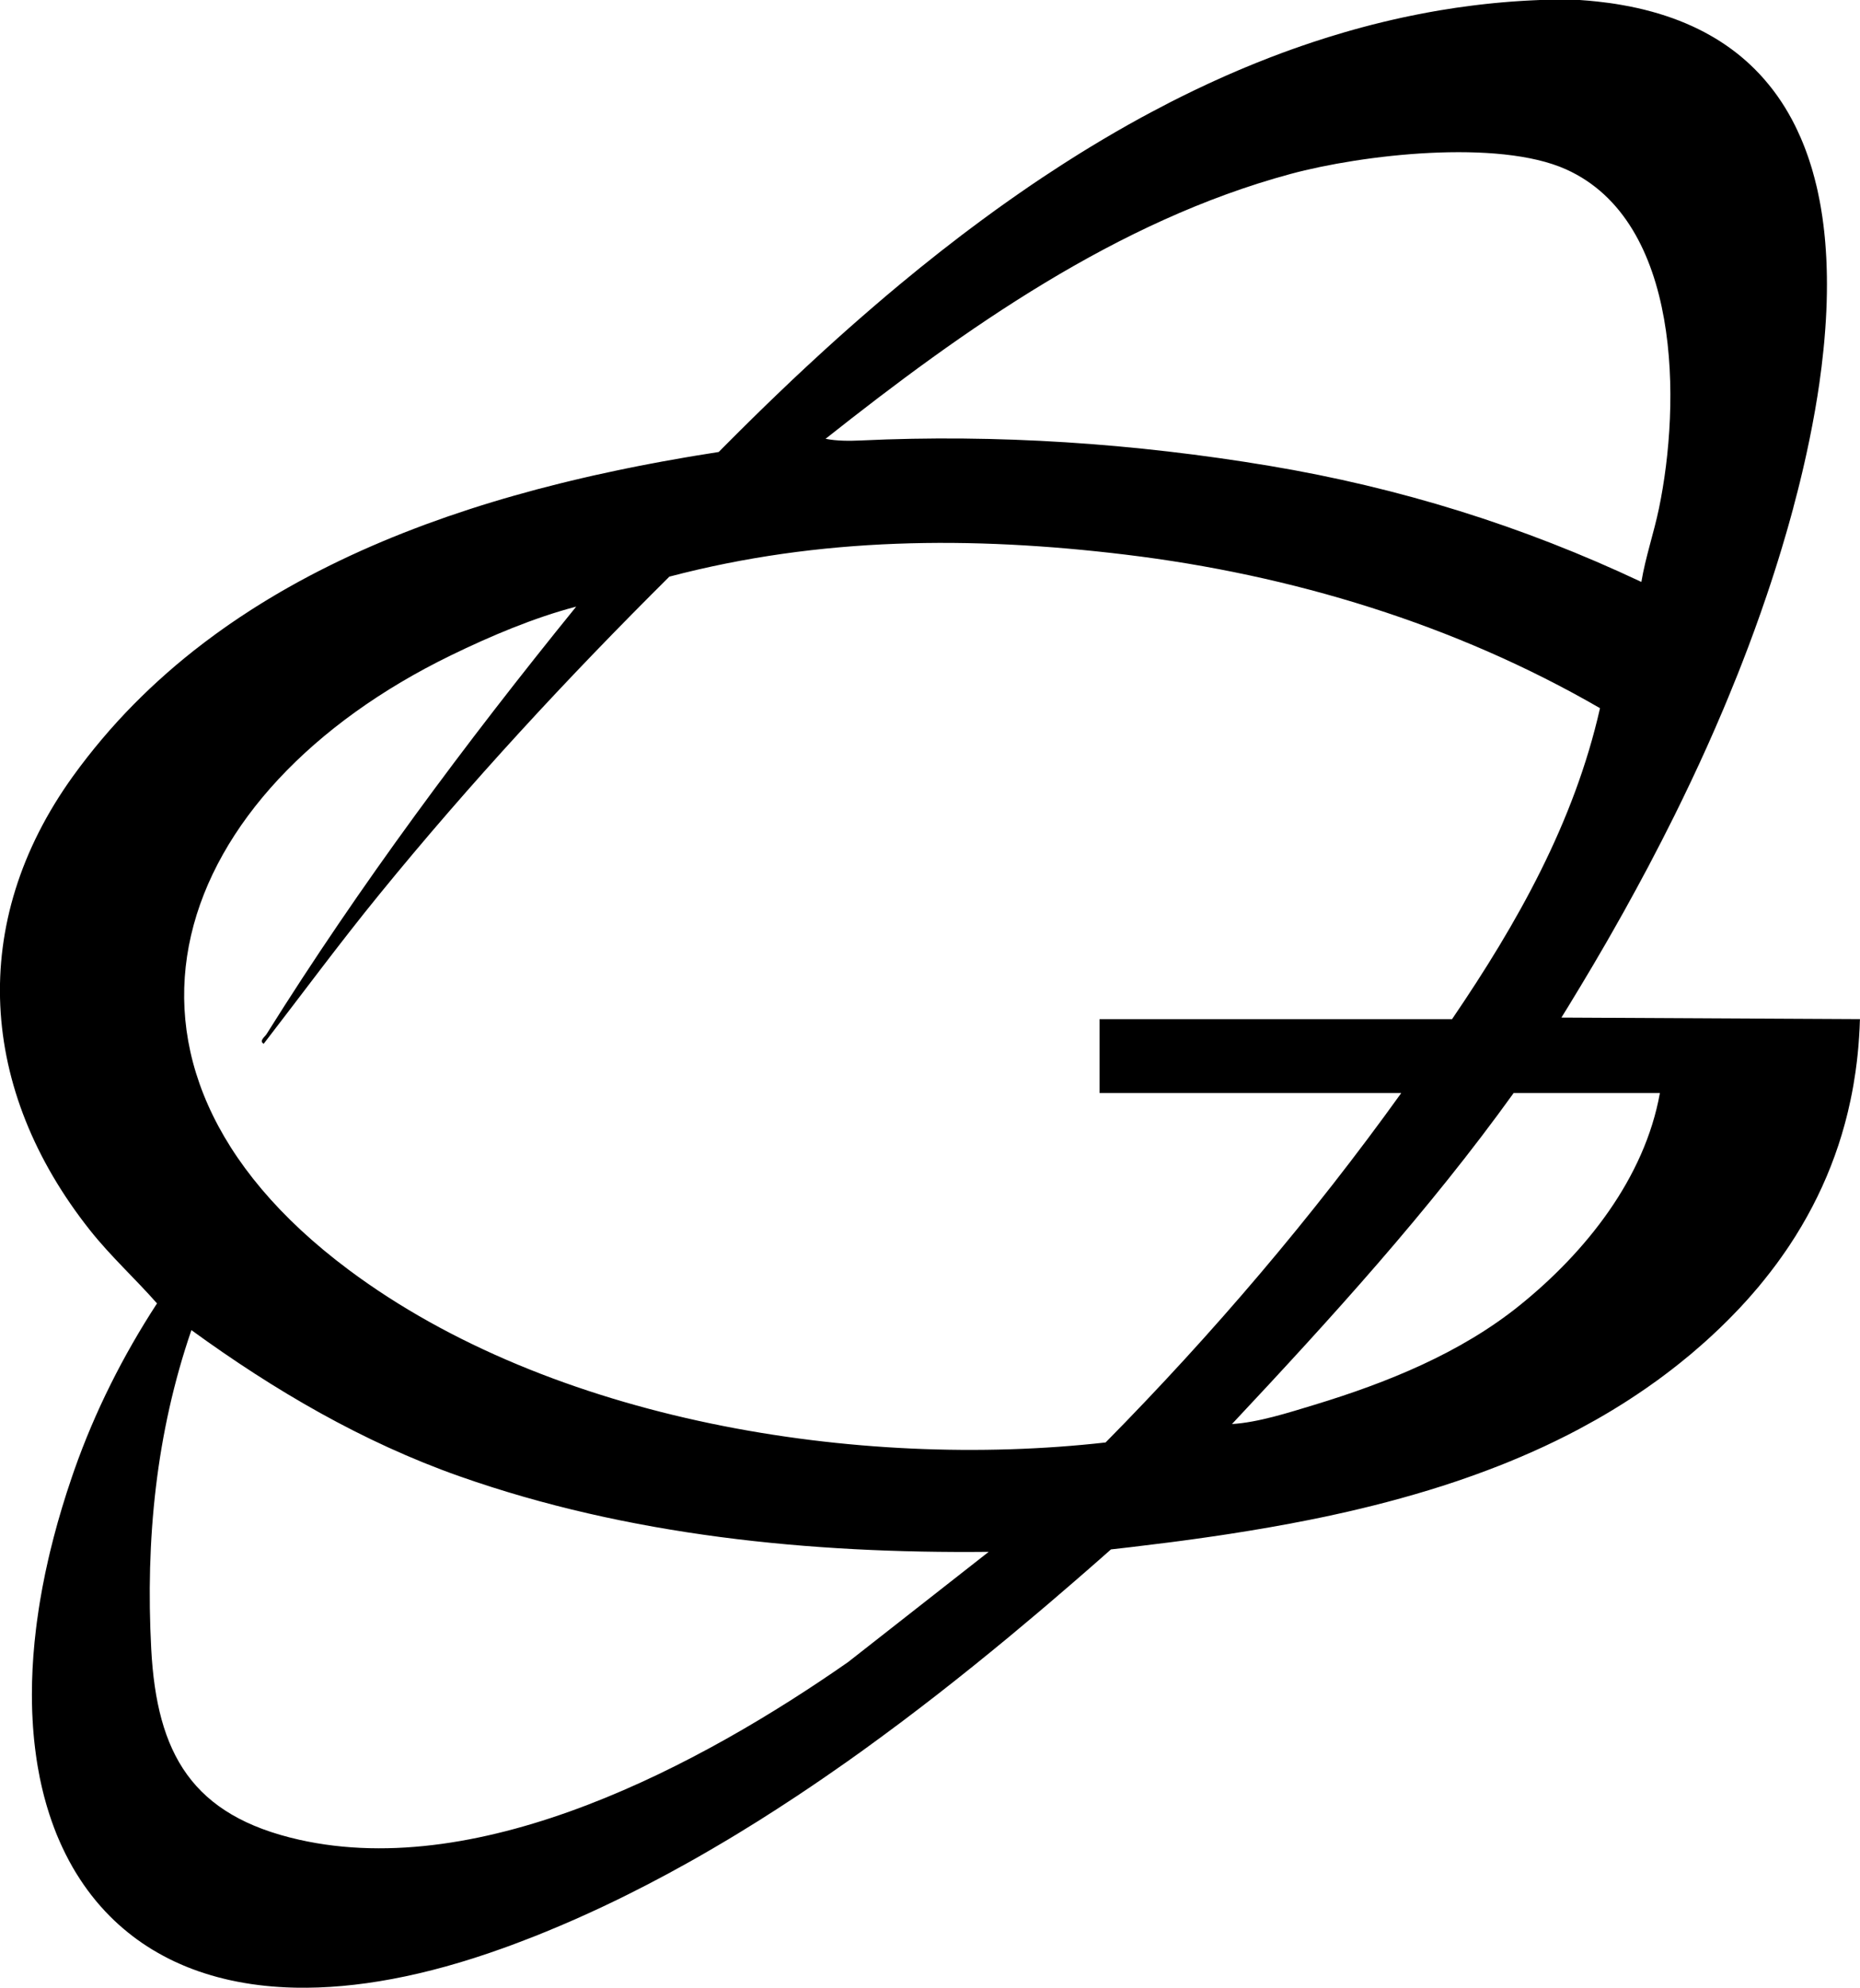 <?xml version="1.0" encoding="UTF-8"?>
<svg id="a" xmlns="http://www.w3.org/2000/svg" viewBox="0 0 603.17 644.59">
  <defs>
    <style>
      path {
        fill: #000;
      }
      @media (prefers-color-scheme: dark) {
        path { 
          fill: #FFF;
        }
      }
    </style>
  </defs>
  <path d="M506.34,329.99h-.01c.71-1.14,1.41-2.28,2.12-3.42,1.41-2.29,2.8-4.6,4.19-6.91,1.38-2.3,2.76-4.61,4.13-6.93h0c1.37-2.33,2.72-4.65,4.07-6.98.67-1.17,1.34-2.34,2.01-3.52,1.33-2.34,2.65-4.68,3.97-7.03t0-.01c2.62-4.71,5.19-9.45,7.72-14.21h0c2.89-5.47,5.71-10.98,8.46-16.51,1.83-3.7,3.63-7.41,5.39-11.13.88-1.87,1.75-3.73,2.62-5.6.79-1.72,1.57-3.44,2.35-5.16.1-.22.2-.45.3-.67.13-.3.26-.59.4-.89.67-1.51,1.34-3.04,2.01-4.56.03-.08.06-.15.1-.22.92-2.11,1.82-4.22,2.72-6.34.52-1.25,1.04-2.49,1.56-3.74,1.03-2.48,2.04-4.98,3.04-7.48.5-1.25.99-2.51,1.48-3.77,2.65-6.79,5.35-14.16,7.98-21.94.38-1.12.76-2.26,1.13-3.39.03-.08.05-.16.08-.23.4-1.22.79-2.44,1.19-3.67h0c.4-1.24.79-2.48,1.18-3.73h0c.39-1.26.78-2.51,1.16-3.78.54-1.78,1.07-3.57,1.59-5.38.22-.77.44-1.53.66-2.3.05-.19.11-.38.16-.57.24-.86.48-1.72.72-2.59.25-.9.49-1.79.74-2.7,0-.02,0-.04,0-.06.49-1.82.97-3.66,1.44-5.5.24-.95.48-1.9.71-2.85.25-1.01.49-2.02.73-3.04.11-.49.23-.98.34-1.47.12-.49.23-.97.34-1.47.24-1.04.47-2.08.7-3.13.68-3.1,1.32-6.21,1.91-9.34.3-1.56.59-3.12.86-4.69.27-1.56.53-3.12.78-4.68h0c.21-1.37.42-2.72.62-4.08.52-3.6.96-7.19,1.32-10.77.1-.92.19-1.84.27-2.75.04-.45.08-.89.11-1.34.33-3.81.55-7.59.67-11.34.06-1.98.09-3.96.09-5.92,0-.86-.01-1.72-.02-2.57-.01-.63-.02-1.26-.04-1.88-.01-.74-.04-1.48-.07-2.21-.02-.69-.05-1.39-.09-2.08-.01-.03-.01-.06-.01-.09v-.03c-.04-.73-.08-1.46-.13-2.18-.04-.72-.1-1.44-.16-2.17,0-.09-.01-.18-.02-.27-.05-.63-.11-1.25-.17-1.88-.06-.62-.12-1.25-.19-1.87-.04-.33-.08-.66-.12-.99-.03-.32-.07-.65-.11-.97-.04-.28-.07-.55-.11-.83-.07-.6-.16-1.19-.24-1.78-.09-.62-.18-1.24-.29-1.85l-.06-.39c-.07-.44-.14-.88-.22-1.32-.01-.04-.01-.08-.02-.12-.11-.63-.23-1.25-.35-1.87-.15-.79-.31-1.57-.48-2.35-.05-.23-.09-.46-.14-.68-.1-.47-.21-.93-.32-1.4-.05-.22-.11-.43-.16-.64-.15-.64-.31-1.28-.48-1.91-.19-.76-.4-1.52-.62-2.27-.1-.36-.2-.72-.31-1.07-.11-.36-.22-.71-.33-1.06h0c-.17-.55-.34-1.09-.52-1.62-.11-.36-.24-.72-.36-1.07-.21-.61-.43-1.22-.65-1.81-.16-.44-.32-.87-.49-1.3-.21-.54-.42-1.08-.64-1.6-.04-.1-.08-.2-.13-.3-.13-.36-.28-.71-.44-1.06-.37-.85-.75-1.69-1.15-2.52-.22-.5-.46-.99-.71-1.48-.05-.09-.09-.18-.14-.27-.25-.52-.52-1.03-.79-1.54-.1-.18-.19-.36-.29-.53-.31-.59-.64-1.17-.98-1.75-.33-.58-.67-1.16-1.02-1.72-.76-1.23-1.55-2.43-2.37-3.6-.21-.31-.43-.61-.65-.9-.3-.42-.61-.84-.93-1.25-.22-.29-.44-.57-.66-.85-.22-.28-.45-.56-.68-.84-.03-.05-.06-.09-.1-.13-.42-.52-.85-1.04-1.3-1.54-.05-.06-.1-.12-.16-.18-.24-.27-.48-.55-.72-.81-.24-.27-.48-.54-.73-.8-.52-.55-1.04-1.1-1.58-1.63-.51-.51-1.03-1.01-1.56-1.5-.43-.41-.87-.81-1.32-1.2-.5-.44-1-.87-1.51-1.3-1.06-.88-2.16-1.74-3.29-2.56-.51-.37-1.02-.74-1.55-1.1-.6-.41-1.21-.82-1.83-1.22-.52-.33-1.05-.66-1.58-.99-.02-.01-.04-.02-.06-.03-.6-.36-1.2-.72-1.82-1.06-1.23-.7-2.49-1.37-3.79-2-.58-.29-1.16-.57-1.76-.84-.16-.08-.32-.15-.49-.22-.58-.26-1.16-.52-1.75-.77-.69-.29-1.38-.57-2.08-.85-1.41-.55-2.86-1.08-4.34-1.56-1.48-.5-3-.96-4.56-1.38-.77-.21-1.56-.42-2.36-.62-.08-.02-.15-.04-.23-.06-.72-.17-1.45-.34-2.19-.51-1.63-.37-3.3-.7-5.02-.99-2.56-.46-5.21-.83-7.96-1.12h-.03c-1.79-.2-3.62-.36-5.49-.48-.04,0-.09-.01-.13-.01h-12.98c-.82.03-1.65.07-2.47.11-.7.03-1.41.07-2.11.11-.5.03-.99.06-1.49.09-.75.04-1.49.09-2.24.15-.46.03-.92.07-1.37.1-.81.06-1.62.13-2.42.2-.88.07-1.75.15-2.62.24-.81.08-1.62.16-2.43.25-.07.01-.13.01-.2.02-.56.06-1.12.12-1.68.19-.34.04-.68.08-1.02.12-.65.08-1.3.16-1.95.24-3.43.43-6.83.93-10.22,1.5-.6.1-1.2.21-1.8.31-.8.14-1.6.28-2.39.43-1.1.2-2.19.41-3.28.63-.78.15-1.55.31-2.32.47-1.86.38-3.72.78-5.57,1.21-.97.22-1.94.44-2.9.68-.08.02-.17.04-.25.06-1.21.28-2.4.58-3.6.89-1.07.28-2.13.56-3.19.84-.05,0-.1.03-.15.04-.77.21-1.53.41-2.29.63-.58.16-1.16.32-1.74.49-.59.16-1.17.33-1.74.5-3.48,1.01-6.94,2.09-10.37,3.23-1.15.38-2.29.77-3.43,1.17-1.14.39-2.28.79-3.42,1.2-.99.36-1.98.72-2.96,1.08-1.28.48-2.56.96-3.83,1.45-1.5.58-3,1.17-4.49,1.77-1.23.5-2.47,1-3.7,1.52-.61.25-1.22.51-1.82.77-.15.06-.29.12-.44.18-2.53,1.08-5.05,2.19-7.56,3.34-.68.3-1.35.61-2.03.93-1.47.68-2.93,1.37-4.39,2.07-1.45.7-2.91,1.41-4.36,2.13-1.16.58-2.32,1.16-3.48,1.75-2.09,1.07-4.17,2.16-6.24,3.27-1.08.57-2.15,1.15-3.22,1.73-1.43.78-2.85,1.57-4.26,2.36-1.42.8-2.83,1.61-4.24,2.42-1.41.82-2.81,1.64-4.21,2.47-1.3.78-2.6,1.55-3.89,2.34-.41.25-.81.5-1.22.75-.86.52-1.72,1.06-2.58,1.59-.81.51-1.63,1.03-2.44,1.54-.69.43-1.37.86-2.05,1.3l-2.04,1.32c-1.28.83-2.56,1.66-3.84,2.51-.38.25-.76.5-1.14.75-.11.07-.21.14-.32.21-.95.64-1.91,1.28-2.85,1.92-.15.1-.3.2-.45.3-.04.03-.09.06-.13.09-.03.02-.05.04-.08.05-.18.12-.36.25-.54.37-1.16.8-2.33,1.59-3.48,2.4-.91.63-1.81,1.26-2.71,1.9-.77.53-1.54,1.08-2.31,1.63-.8.57-1.6,1.14-2.39,1.71-1.54,1.11-3.07,2.23-4.59,3.35-.2.15-.4.3-.6.45-.84.61-1.67,1.24-2.51,1.87-.36.27-.73.54-1.1.82-.82.61-1.63,1.22-2.44,1.84l-.03.03c-.21.16-.41.31-.62.47-.28.22-.56.43-.84.65-1.76,1.34-3.51,2.7-5.25,4.06-4.45,3.5-8.85,7.05-13.19,10.66-1.37,1.14-2.73,2.28-4.09,3.43-.02.02-.04.03-.06.05-.04.03-.07.06-.11.09-.11.09-.22.19-.33.28-1.22,1.04-2.44,2.07-3.65,3.12-1.38,1.18-2.76,2.37-4.13,3.57-1.37,1.19-2.73,2.39-4.09,3.59-1.36,1.2-2.71,2.41-4.06,3.62-1.21,1.09-2.41,2.18-3.61,3.27-.62.57-1.25,1.14-1.87,1.71-1.48,1.35-2.95,2.71-4.42,4.08-1.47,1.36-2.93,2.73-4.38,4.1-1.77,1.67-3.52,3.34-5.27,5.03-1.14,1.08-2.27,2.17-3.4,3.28-1.44,1.4-2.88,2.79-4.3,4.2-1.43,1.4-2.85,2.8-4.26,4.21-1.12,1.11-2.25,2.23-3.36,3.36-.28.28-.56.56-.84.84-.28.27-.56.55-.83.84h-.01c-.56.57-1.11,1.12-1.66,1.68-2.45.38-4.9.77-7.35,1.18-1.22.21-2.45.41-3.68.62-2.46.42-4.92.85-7.38,1.31-1.11.21-2.23.41-3.35.63-.2.04-.39.07-.59.11-1.14.22-2.29.44-3.44.66-1.37.27-2.74.54-4.12.83-1.09.22-2.18.45-3.27.68-2.34.49-4.69,1-7.03,1.52-.25.05-.5.11-.76.17-1.09.25-2.19.5-3.28.76-1.23.28-2.45.57-3.68.87-1.23.29-2.45.59-3.68.9-4.9,1.21-9.79,2.51-14.65,3.9-2.43.68-4.85,1.4-7.27,2.13-2.42.73-4.83,1.49-7.23,2.27-2.4.78-4.79,1.58-7.17,2.4-2.23.78-4.45,1.57-6.66,2.38-.21.08-.41.15-.62.23-1.13.42-2.25.84-3.37,1.27-1.18.45-2.35.9-3.52,1.36-1.26.5-2.52,1-3.77,1.51-1.07.44-2.14.88-3.2,1.33-1.1.47-2.2.93-3.29,1.41-.11.04-.21.08-.31.13-1.11.48-2.2.97-3.3,1.46-1.09.49-2.17.98-3.26,1.49l-.78.36c-.92.43-1.85.87-2.77,1.31-.83.4-1.67.8-2.5,1.22-.16.08-.33.16-.49.24h-.01c-1.29.63-2.58,1.28-3.86,1.94-1.06.54-2.12,1.09-3.17,1.65-2.2,1.16-4.39,2.35-6.55,3.58-.87.49-1.74.98-2.6,1.48-.48.29-.96.57-1.44.85-.91.53-1.82,1.07-2.72,1.62-.75.45-1.5.91-2.24,1.37-.03.02-.07.04-.1.07-.49.3-.98.6-1.46.91-.05.03-.1.06-.15.09-.07.05-.15.09-.22.14-.5.31-.99.63-1.49.95-1.16.74-2.3,1.49-3.44,2.25-.01,0-.02.01-.02.01-1.14.76-2.27,1.52-3.39,2.3-.63.44-1.26.87-1.88,1.32-.04.03-.09.06-.13.09-.87.61-1.73,1.23-2.59,1.86-1.08.78-2.16,1.58-3.22,2.39-.09.06-.18.13-.27.2-1.2.91-2.39,1.83-3.57,2.76-1.95,1.54-3.87,3.11-5.77,4.72-.94.81-1.88,1.62-2.82,2.44-.84.74-1.68,1.49-2.51,2.25l-.6.54c-.81.74-1.62,1.49-2.42,2.24-.9.86-1.8,1.72-2.7,2.6-.89.87-1.78,1.75-2.66,2.65-1.76,1.78-3.49,3.61-5.18,5.46-1.7,1.86-3.37,3.76-5,5.69-3.27,3.87-6.42,7.89-9.43,12.06-34.32,47.65-30.39,101.91,5.43,147.16,6.77,8.56,14.82,15.86,21.8,23.82-11,16.9-20.13,35.01-26.83,54.07-.29.82-.57,1.65-.85,2.47-.56,1.63-1.1,3.25-1.62,4.87-.52,1.63-1.03,3.25-1.51,4.86-.48,1.6-.95,3.2-1.4,4.79-.45,1.6-.88,3.19-1.29,4.77-.41,1.57-.8,3.14-1.18,4.7-.19.78-.38,1.57-.55,2.35-.36,1.55-.69,3.09-1.02,4.63-.32,1.54-.63,3.07-.91,4.6-.28,1.52-.55,3.03-.8,4.53-.13.76-.25,1.51-.36,2.26-.23,1.49-.44,2.97-.64,4.45h0c-.1.75-.19,1.48-.28,2.22-.18,1.46-.34,2.92-.48,4.36-.57,5.8-.85,11.45-.85,16.92,0,1.78.03,3.53.09,5.27.01.35.02.69.04,1.03.01.18.02.35.03.53.02.5.04,1.01.07,1.51,0,.03,0,.07.01.1.03.67.07,1.33.12,1.99v.04c.05.68.1,1.35.16,2.01.05.67.11,1.34.18,2,.05.47.09.94.15,1.4.05.49.1.98.17,1.46.08.72.17,1.44.28,2.15.06.48.12.95.2,1.42,0,.02.01.05.01.07.07.45.14.9.21,1.35.04.24.08.49.12.73.09.56.19,1.11.3,1.66.06.39.14.78.22,1.17.06.38.14.76.21,1.13.02.08.03.15.05.23.13.63.27,1.27.41,1.9.09.39.17.78.27,1.17.09.39.18.78.28,1.16,0,.05.02.1.03.15t.01.02c.1.43.21.85.32,1.27.04.14.07.29.11.43.03.13.07.26.11.38.13.53.28,1.05.43,1.57.1.36.2.71.31,1.07.23.78.47,1.55.72,2.32.25.77.5,1.53.77,2.29.25.72.5,1.42.77,2.12.23.62.47,1.23.71,1.84.1.23.19.46.28.69.17.41.34.82.52,1.22.01.03.03.06.04.09.16.39.33.77.5,1.15.04.09.08.18.12.27.04.08.07.16.11.24.16.38.34.76.52,1.13.3.66.62,1.31.94,1.95.06.12.12.24.18.35.31.62.63,1.23.95,1.83.32.59.64,1.17.97,1.75.11.21.23.41.35.62.03.06.07.12.1.17,0,.01.02.03.03.04.17.31.35.6.53.9,0,.02.03.05.04.07.19.33.39.65.6.97.29.48.59.94.9,1.41,0,.01.01.03.02.04.34.52.68,1.04,1.04,1.55.09.14.18.28.28.41.39.56.78,1.11,1.18,1.65.32.45.65.89,1,1.32.06.09.13.18.2.27.51.65,1.02,1.29,1.55,1.93.47.57.95,1.13,1.44,1.68.49.56.99,1.11,1.5,1.65.5.53,1.02,1.07,1.54,1.59.46.46.93.92,1.4,1.37.47.45.95.89,1.44,1.33.48.43.97.86,1.46,1.28h.01c.5.43,1,.85,1.51,1.26.49.4.99.79,1.49,1.17.03.02.06.05.09.07.36.27.72.55,1.09.81.02.02.04.04.06.05.1.08.21.15.31.23.05.03.1.07.15.1.38.28.75.54,1.13.8.03.02.07.05.1.07l.57.39s.07.05.11.07c.2.13.4.27.6.4.23.16.47.31.71.46.39.26.8.5,1.2.76.04.02.07.05.11.07.06.04.12.07.18.11.17.1.33.2.5.29.44.27.87.52,1.31.77.52.3,1.04.59,1.57.87.04.02.08.05.12.07.27.15.54.29.81.42.02.01.03.02.05.03.33.17.66.34.99.51.19.1.39.19.58.29.46.22.92.45,1.38.67.04.01.07.03.11.04.46.22.92.43,1.38.63.42.19.85.37,1.27.55.07.03.14.06.2.09.45.19.9.37,1.35.55.48.19.96.38,1.44.56.65.24,1.3.48,1.95.71.06.02.12.04.18.06,1.29.44,2.6.86,3.94,1.26,1.38.4,2.78.78,4.21,1.12.36.09.72.17,1.08.26.36.08.72.16,1.08.24,1.42.31,2.87.59,4.33.84.1.02.21.04.31.05.52.09,1.04.17,1.57.25.05.01.11.02.16.03.2.03.4.06.61.09.06.01.11.02.17.02.61.09,1.23.17,1.85.25.72.09,1.46.17,2.19.25.74.08,1.48.15,2.23.21,1.49.12,3,.22,4.54.29.44.02.88.03,1.33.05.58.02,1.17.04,1.76.05,19.3.38,41.75-3.63,67.21-12.8.78-.28,1.56-.57,2.34-.85.79-.29,1.57-.58,2.35-.88,1.4-.52,2.79-1.06,4.19-1.61.23-.09.47-.18.71-.27.2-.08.41-.16.61-.24,1.27-.51,2.54-1.02,3.81-1.54,3.09-1.27,6.18-2.58,9.25-3.93,3.07-1.36,6.14-2.76,9.18-4.19,1.53-.72,3.05-1.45,4.57-2.19,1.1-.54,2.21-1.08,3.31-1.63,4.41-2.19,8.79-4.47,13.14-6.81,2.18-1.18,4.35-2.37,6.51-3.58,1.09-.61,2.17-1.22,3.25-1.83,3.23-1.85,6.45-3.73,9.65-5.64,1.07-.64,2.13-1.28,3.2-1.93,2.13-1.3,4.25-2.61,6.36-3.93h.01c4.23-2.66,8.43-5.37,12.6-8.13.13-.09.26-.17.39-.26,1.44-.95,2.87-1.91,4.29-2.87,1.43-.97,2.85-1.93,4.27-2.91,1.06-.72,2.11-1.45,3.16-2.19.55-.37,1.1-.76,1.65-1.15.83-.57,1.65-1.15,2.48-1.73.14-.1.29-.2.43-.3,1.66-1.18,3.31-2.35,4.96-3.54,4.06-2.94,8.09-5.9,12.09-8.9h.01c4.01-3.02,7.97-6.05,11.91-9.11,3.94-3.07,7.84-6.16,11.71-9.27s7.7-6.25,11.51-9.39c2.85-2.36,5.68-4.73,8.49-7.11,1.41-1.18,2.81-2.37,4.21-3.56,2.79-2.38,5.56-4.76,8.31-7.14,1.38-1.19,2.75-2.38,4.11-3.57,1.37-1.19,2.73-2.38,4.08-3.57,1.36-1.19,2.71-2.38,4.05-3.57,2.12-.24,4.25-.48,6.39-.73,4.26-.5,8.54-1.03,12.83-1.58,1.34-.18,2.68-.35,4.02-.53,1.35-.18,2.69-.37,4.03-.55,1.34-.19,2.69-.38,4.03-.57,1.34-.19,2.69-.39,4.03-.59,1.08-.16,2.15-.33,3.23-.49,8.6-1.33,17.21-2.82,25.76-4.53,1.63-.33,3.26-.66,4.89-1,.16-.03.32-.07.48-.1,1.14-.25,2.29-.5,3.43-.75,1.33-.29,2.66-.59,3.99-.89.04-.01.08-.02.12-.03,2.73-.63,5.46-1.29,8.18-1.97,1.36-.34,2.72-.69,4.08-1.05,6.1-1.61,12.14-3.35,18.12-5.27,1.49-.48,2.98-.97,4.47-1.47,4.45-1.51,8.87-3.11,13.24-4.82.65-.25,1.29-.51,1.93-.76.65-.26,1.29-.52,1.93-.78,2.57-1.05,5.12-2.14,7.65-3.27,1.26-.56,2.52-1.14,3.78-1.72,1.26-.59,2.5-1.18,3.75-1.79,1.25-.61,2.49-1.23,3.72-1.85,1.23-.63,2.47-1.27,3.69-1.92,1.83-.98,3.65-1.98,5.46-3,.9-.51,1.8-1.03,2.7-1.56.9-.53,1.8-1.06,2.69-1.6,1.18-.72,2.37-1.45,3.54-2.19.62-.4,1.25-.8,1.87-1.2,1.86-1.21,3.71-2.45,5.55-3.72,1.22-.84,2.43-1.71,3.64-2.58.6-.44,1.2-.88,1.8-1.33.89-.67,1.79-1.35,2.68-2.03.89-.69,1.77-1.38,2.65-2.08,1.17-.94,2.33-1.89,3.49-2.85.05-.05.1-.09.16-.13,1.1-.93,2.19-1.87,3.27-2.82.57-.5,1.14-1,1.7-1.51.6-.54,1.2-1.09,1.8-1.64.89-.82,1.77-1.65,2.64-2.48.87-.84,1.72-1.68,2.57-2.52.45-.45.9-.91,1.34-1.36.89-.9,1.76-1.82,2.63-2.73h0c.86-.93,1.7-1.85,2.55-2.78t0-.01c.31-.35.63-.7.93-1.05.31-.35.62-.71.92-1.06.61-.71,1.21-1.41,1.82-2.12t0-.01c.59-.72,1.18-1.44,1.76-2.16.58-.72,1.16-1.44,1.72-2.17h0c.76-.98,1.5-1.96,2.23-2.94h0c1.08-1.49,2.14-2.98,3.17-4.48.34-.51.68-1.02,1.03-1.53.66-1.01,1.32-2.02,1.96-3.04,0-.01,0-.02.01-.02.64-1.02,1.26-2.05,1.88-3.09,4.92-8.33,8.94-17.1,11.99-26.35.71-2.14,1.36-4.31,1.96-6.51.09-.32.18-.64.26-.96.02-.08.04-.16.06-.24.1-.36.19-.71.28-1.07.16-.6.31-1.19.45-1.79,0,0,0-.01.01-.02.28-1.19.56-2.39.81-3.6.01,0,.01-.01.01-.02.36-1.71.7-3.43,1-5.17.25-1.44.48-2.9.69-4.36.15-1.07.29-2.14.42-3.22.17-1.46.33-2.93.46-4.42.05-.53.09-1.06.13-1.59.04-.48.07-.96.1-1.44.01-.08.01-.16.02-.24,0-.09,0-.17.02-.26.06-.9.11-1.81.16-2.73,0-.07,0-.15.01-.22.04-.98.08-1.96.11-2.95h0s-96.83-.5-96.83-.5ZM418.47,56.42c23.3-6.3,67.32-11.41,89.36-1.51,37.54,16.85,37.23,75.95,30.13,110.03-1.66,7.97-4.35,15.73-5.69,23.77h0c-38.54-18.18-78.46-30.59-120.58-37.64-43.62-7.3-88.39-10.33-132.45-8.24-3.72.17-7.87.2-11.52-.54,44.94-35.59,94.54-70.68,150.75-85.87ZM275.02,538.98c-47.53,33.18-118.31,71.06-178.03,57.6-34.69-7.81-46.15-27.83-47.95-61.87-1.86-35.33,1.55-69.96,13.03-103.38,26.79,19.49,55.51,36.31,86.89,47.38,54.68,19.29,113.78,25.12,171.66,24.52l-45.6,35.75ZM358.53,467.76c-80.22,9.05-179.67-6.86-245.46-55.99-90.32-67.45-57.03-155.37,33.17-199.26,12.72-6.19,26.94-12.23,40.61-15.79-35.98,44.37-70.1,90.2-100.44,138.67-.53.85-2.5,2.17-.9,3.09,12.46-16.15,24.59-32.59,37.47-48.4,29.37-36.05,61.2-70.45,94.09-103.09,48.9-12.86,97.89-13.18,147.86-7.14,53.92,6.52,106.97,22.62,153.93,49.8-8.38,37.04-26.75,69.64-47.98,100.84h-114.32v23.97h97.84c-28.88,40.23-61.11,78.05-95.87,113.3ZM492.81,423.3c-19.24,15.52-43.05,25.11-66.58,32.26-8.43,2.56-18.31,5.73-26.72,6.23,32.13-34.29,63.86-69.12,91.34-107.34h47.43c-4.93,27.59-24.06,51.59-45.47,68.85Z"/>
</svg>